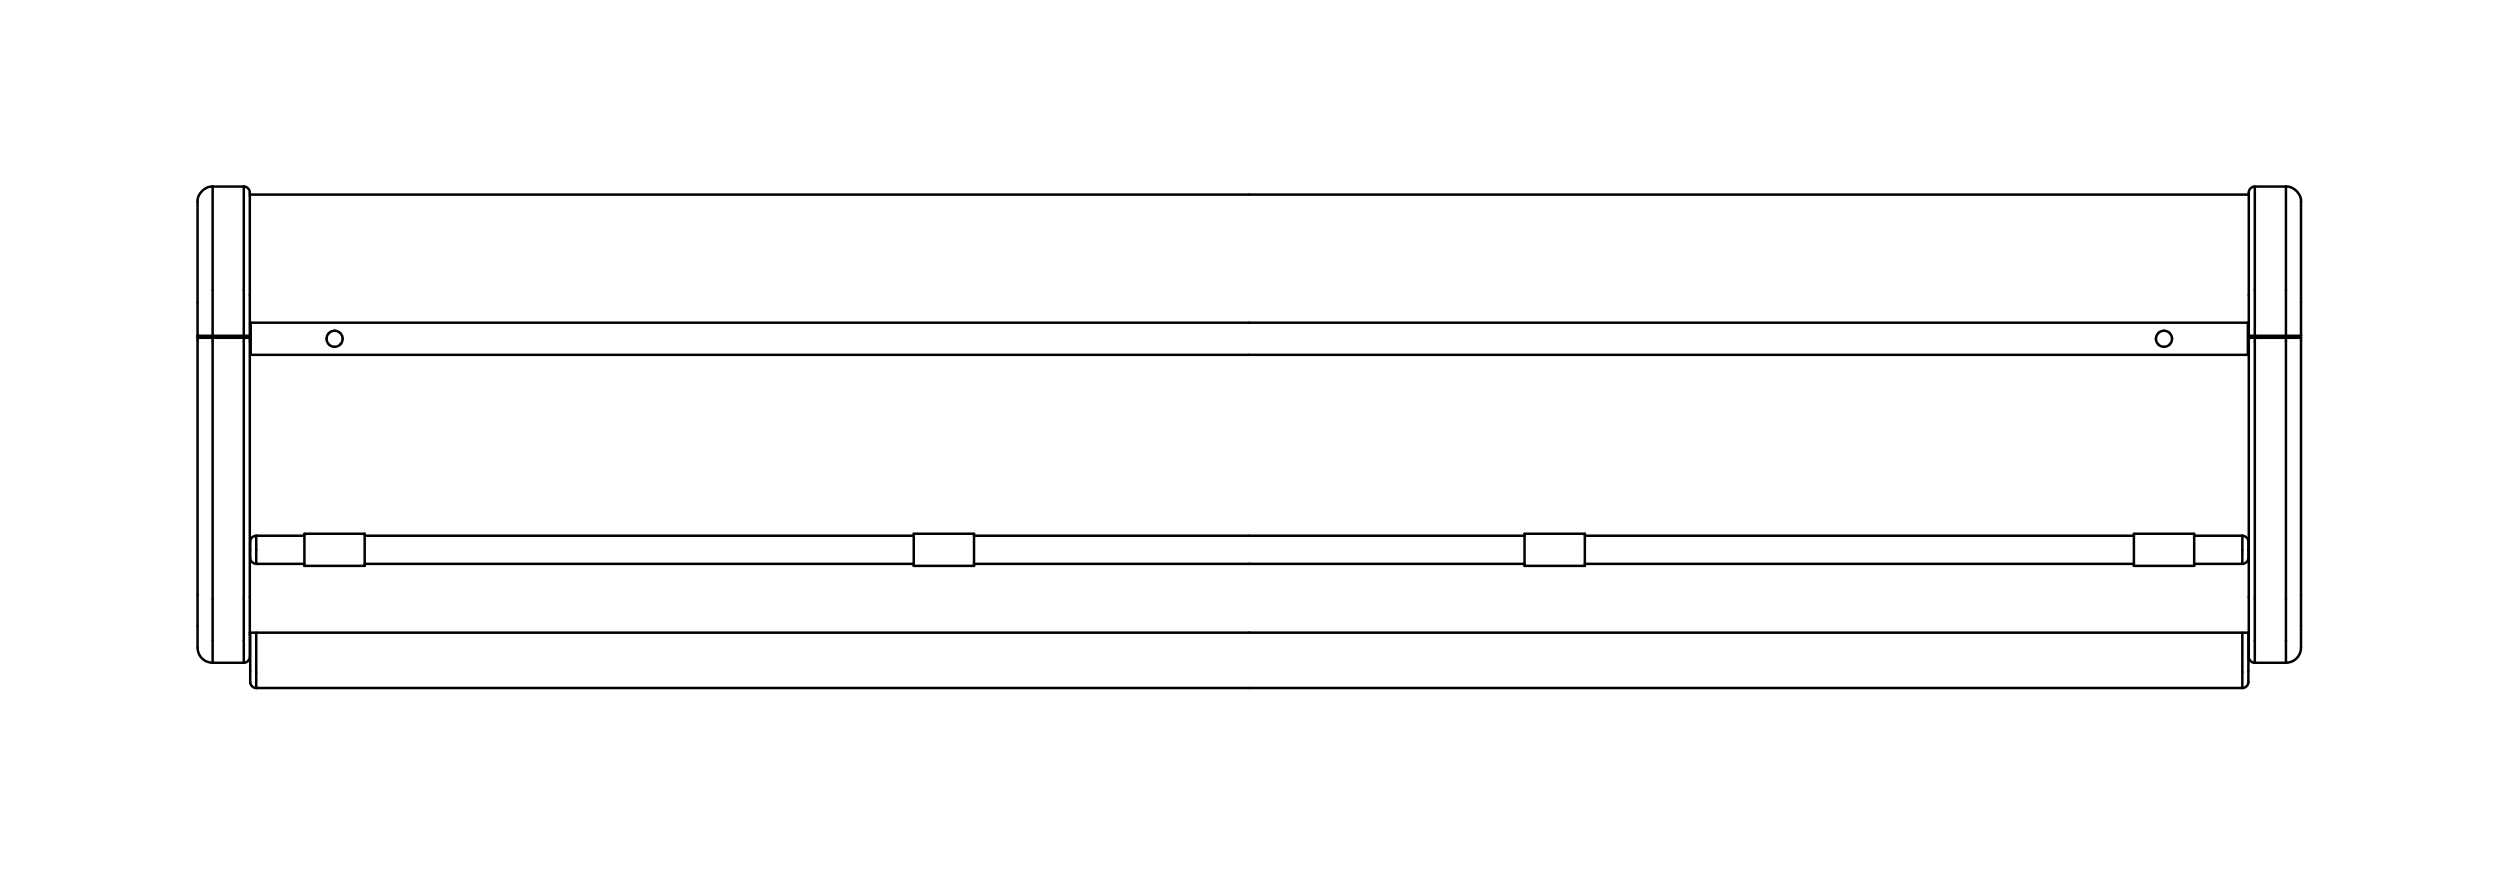 <?xml version="1.0" encoding="UTF-8" standalone="no"?><!DOCTYPE svg PUBLIC "-//W3C//DTD SVG 1.1//EN" "http://www.w3.org/Graphics/SVG/1.1/DTD/svg11.dtd"><svg width="100%" height="100%" viewBox="0 0 8334 2917" version="1.1" xmlns="http://www.w3.org/2000/svg" xmlns:xlink="http://www.w3.org/1999/xlink" xml:space="preserve" xmlns:serif="http://www.serif.com/" style="fill-rule:evenodd;clip-rule:evenodd;stroke-linecap:round;stroke-linejoin:round;stroke-miterlimit:10;"><g id="RO---2000x700" serif:id="RO - 2000x700"><g id="Side"><path d="M7495.17,2109.01l0,128.336" style="fill:none;fill-rule:nonzero;stroke:#000;stroke-width:8.33px;"/><path d="M7495.17,2237.35l0,36.115" style="fill:none;fill-rule:nonzero;stroke:#000;stroke-width:8.33px;"/><path d="M7493.37,1182.92l-3328.74,0" style="fill:none;fill-rule:nonzero;stroke:#000;stroke-width:8.33px;"/><path d="M7475.07,2293.56l-3310.44,0" style="fill:none;fill-rule:nonzero;stroke:#000;stroke-width:8.33px;"/><path d="M7496.51,648.76l-3331.87,0" style="fill:none;fill-rule:nonzero;stroke:#000;stroke-width:8.33px;"/><path d="M7516.6,1995.87l0,-856.901" style="fill:none;fill-rule:nonzero;stroke:#000;stroke-width:8.33px;"/><path d="M5082.25,1785.9l-917.613,0" style="fill:none;fill-rule:nonzero;stroke:#000;stroke-width:8.33px;"/><path d="M5082.25,1886.37l200.937,0" style="fill:none;fill-rule:nonzero;stroke:#000;stroke-width:8.33px;"/><path d="M5283.18,1779.2l-200.937,0" style="fill:none;fill-rule:nonzero;stroke:#000;stroke-width:8.33px;"/><path d="M4164.63,1075.75l3328.74,0" style="fill:none;fill-rule:nonzero;stroke:#000;stroke-width:8.33px;"/><path d="M7187.06,1129.34c-0.087,6.277 2.513,13.711 7.847,18.944" style="fill:none;fill-rule:nonzero;stroke:#000;stroke-width:8.33px;"/><path d="M4164.63,2109.01l3331.87,0" style="fill:none;fill-rule:nonzero;stroke:#000;stroke-width:8.33px;"/><path d="M7475.07,1879.67l7.397,-1.411l6.812,-4.475c4,-3.924 5.95,-9.5 5.885,-14.208" style="fill:none;fill-rule:nonzero;stroke:#000;stroke-width:8.33px;"/><path d="M7475.07,1785.9l7.397,1.411l6.812,4.474c4,3.925 5.95,9.501 5.885,14.209" style="fill:none;fill-rule:nonzero;stroke:#000;stroke-width:8.33px;"/><path d="M7495.17,1805.99l0,26.791" style="fill:none;fill-rule:nonzero;stroke:#000;stroke-width:8.33px;"/><path d="M7475.07,1785.9l0,46.885" style="fill:none;fill-rule:nonzero;stroke:#000;stroke-width:8.33px;"/><path d="M7475.07,1785.9l-160.543,0" style="fill:none;fill-rule:nonzero;stroke:#000;stroke-width:8.33px;"/><path d="M7475.07,2240.77l0,52.783" style="fill:none;fill-rule:nonzero;stroke:#000;stroke-width:8.33px;"/><path d="M7113.59,1886.37l200.938,0" style="fill:none;fill-rule:nonzero;stroke:#000;stroke-width:8.33px;"/><path d="M7516.6,1138.96l0,-12.726" style="fill:none;fill-rule:nonzero;stroke:#000;stroke-width:8.33px;"/><path d="M7516.6,1126.24l103.817,0" style="fill:none;fill-rule:nonzero;stroke:#000;stroke-width:8.33px;"/><path d="M7620.42,2135.41l-0,73.96" style="fill:none;fill-rule:nonzero;stroke:#000;stroke-width:8.33px;"/><path d="M7620.42,1122.83l46.885,0" style="fill:none;fill-rule:nonzero;stroke:#000;stroke-width:8.33px;"/><path d="M7620.42,1126.24l35.55,-0.014l14.684,-0.046" style="fill:none;fill-rule:nonzero;stroke:#000;stroke-width:8.33px;"/><path d="M7496.51,1126.18l5.89,0.043l14.204,0.017" style="fill:none;fill-rule:nonzero;stroke:#000;stroke-width:8.33px;"/><path d="M7496.51,1126.18c-0.166,-1.648 1.702,-3.516 3.35,-3.349" style="fill:none;fill-rule:nonzero;stroke:#000;stroke-width:8.33px;"/><path d="M7516.6,2209.37l103.817,-0" style="fill:none;fill-rule:nonzero;stroke:#000;stroke-width:8.33px;"/><path d="M7670.65,2085.91l-0,-102.825" style="fill:none;fill-rule:nonzero;stroke:#000;stroke-width:8.33px;"/><path d="M7620.42,2209.37c11.769,0.164 25.709,-4.712 35.52,-14.714c10.003,-9.811 14.878,-23.751 14.714,-35.521" style="fill:none;fill-rule:nonzero;stroke:#000;stroke-width:8.33px;"/><path d="M7670.65,1126.18l-0.981,-2.368" style="fill:none;fill-rule:nonzero;stroke:#000;stroke-width:8.33px;"/><path d="M7620.42,1126.24l-0,12.726" style="fill:none;fill-rule:nonzero;stroke:#000;stroke-width:8.33px;"/><path d="M7620.42,1138.96l-0,856.901" style="fill:none;fill-rule:nonzero;stroke:#000;stroke-width:8.33px;"/><path d="M7620.42,1995.87l-0,139.547" style="fill:none;fill-rule:nonzero;stroke:#000;stroke-width:8.33px;"/><path d="M7496.51,1137.27l0,-11.087" style="fill:none;fill-rule:nonzero;stroke:#000;stroke-width:8.33px;"/><path d="M7620.42,621.968c24.718,-2.506 52.74,25.516 50.234,50.235" style="fill:none;fill-rule:nonzero;stroke:#000;stroke-width:8.33px;"/><path d="M7496.51,642.062c-1.002,-9.887 10.207,-21.096 20.094,-20.094" style="fill:none;fill-rule:nonzero;stroke:#000;stroke-width:8.33px;"/><path d="M7516.6,1122.83l-16.744,0" style="fill:none;fill-rule:nonzero;stroke:#000;stroke-width:8.33px;"/><path d="M7496.51,1119.48c-0.166,1.648 1.702,3.516 3.35,3.349" style="fill:none;fill-rule:nonzero;stroke:#000;stroke-width:8.33px;"/><path d="M7516.6,1119.42l-14.214,0.017l-5.88,0.043" style="fill:none;fill-rule:nonzero;stroke:#000;stroke-width:8.33px;"/><path d="M7620.42,621.969l-103.817,-0" style="fill:none;fill-rule:nonzero;stroke:#000;stroke-width:8.33px;"/><path d="M7670.65,1119.48l-0,-111.269" style="fill:none;fill-rule:nonzero;stroke:#000;stroke-width:8.33px;"/><path d="M7670.65,1119.48l-14.709,-0.045l-35.525,-0.015" style="fill:none;fill-rule:nonzero;stroke:#000;stroke-width:8.33px;"/><path d="M7670.65,1008.21l-0,-336.008" style="fill:none;fill-rule:nonzero;stroke:#000;stroke-width:8.33px;"/><path d="M7669.67,1121.85l0.981,-2.368" style="fill:none;fill-rule:nonzero;stroke:#000;stroke-width:8.33px;"/><path d="M7314.53,1779.2l-200.938,0" style="fill:none;fill-rule:nonzero;stroke:#000;stroke-width:8.33px;"/><path d="M7620.42,967.275l-0,-345.307" style="fill:none;fill-rule:nonzero;stroke:#000;stroke-width:8.33px;"/><path d="M7620.42,1119.42l-103.817,-0" style="fill:none;fill-rule:nonzero;stroke:#000;stroke-width:8.33px;"/><path d="M7516.6,1119.42l0,-152.145" style="fill:none;fill-rule:nonzero;stroke:#000;stroke-width:8.33px;"/><path d="M7516.6,967.275l0,-345.307" style="fill:none;fill-rule:nonzero;stroke:#000;stroke-width:8.33px;"/><path d="M7620.42,1122.83l-103.817,0" style="fill:none;fill-rule:nonzero;stroke:#000;stroke-width:8.33px;"/><path d="M5283.18,1879.67l1830.41,-0" style="fill:none;fill-rule:nonzero;stroke:#000;stroke-width:8.33px;"/><path d="M5283.18,1886.07l0,-106.178" style="fill:none;fill-rule:nonzero;stroke:#000;stroke-width:8.33px;"/><path d="M5082.25,1886.07l-0,-106.178" style="fill:none;fill-rule:nonzero;stroke:#000;stroke-width:8.33px;"/><path d="M7213.85,1102.54c-6.277,-0.088 -13.711,2.513 -18.945,7.847" style="fill:none;fill-rule:nonzero;stroke:#000;stroke-width:8.33px;"/><path d="M7194.91,1110.39c-5.334,5.233 -7.934,12.667 -7.847,18.945" style="fill:none;fill-rule:nonzero;stroke:#000;stroke-width:8.33px;"/><path d="M7194.91,1148.28c5.234,5.335 12.668,7.935 18.945,7.847" style="fill:none;fill-rule:nonzero;stroke:#000;stroke-width:8.33px;"/><path d="M7213.85,1156.13c6.277,0.088 13.712,-2.512 18.944,-7.847" style="fill:none;fill-rule:nonzero;stroke:#000;stroke-width:8.33px;"/><path d="M7232.8,1148.28c5.335,-5.233 7.935,-12.667 7.848,-18.944" style="fill:none;fill-rule:nonzero;stroke:#000;stroke-width:8.33px;"/><path d="M7240.65,1129.34c0.087,-6.278 -2.513,-13.712 -7.848,-18.945" style="fill:none;fill-rule:nonzero;stroke:#000;stroke-width:8.33px;"/><path d="M7232.8,1110.39c-5.232,-5.334 -12.667,-7.935 -18.944,-7.847" style="fill:none;fill-rule:nonzero;stroke:#000;stroke-width:8.33px;"/><path d="M7113.59,1785.9l-1830.41,0" style="fill:none;fill-rule:nonzero;stroke:#000;stroke-width:8.33px;"/><path d="M7314.53,1879.67l160.544,-0" style="fill:none;fill-rule:nonzero;stroke:#000;stroke-width:8.33px;"/><path d="M7475.07,2240.77l0,-131.409" style="fill:none;fill-rule:nonzero;stroke:#000;stroke-width:8.33px;"/><path d="M7314.53,1886.07l-0,-106.178" style="fill:none;fill-rule:nonzero;stroke:#000;stroke-width:8.33px;"/><path d="M7113.59,1886.07l0,-106.178" style="fill:none;fill-rule:nonzero;stroke:#000;stroke-width:8.33px;"/><path d="M7496.51,2115.61l0,-124.858" style="fill:none;fill-rule:nonzero;stroke:#000;stroke-width:8.33px;"/><path d="M7496.51,1990.76l0,-853.49" style="fill:none;fill-rule:nonzero;stroke:#000;stroke-width:8.33px;"/><path d="M7516.6,2209.37l0,-73.96" style="fill:none;fill-rule:nonzero;stroke:#000;stroke-width:8.33px;"/><path d="M7516.6,2135.41l0,-139.547" style="fill:none;fill-rule:nonzero;stroke:#000;stroke-width:8.33px;"/><path d="M7495.17,1832.79l0,26.792" style="fill:none;fill-rule:nonzero;stroke:#000;stroke-width:8.33px;"/><path d="M812.666,1995.87l-0,-856.901" style="fill:none;fill-rule:nonzero;stroke:#000;stroke-width:8.33px;"/><path d="M812.666,2135.41l-0,-139.547" style="fill:none;fill-rule:nonzero;stroke:#000;stroke-width:8.33px;"/><path d="M835.893,1182.92l3328.74,0" style="fill:none;fill-rule:nonzero;stroke:#000;stroke-width:8.33px;"/><path d="M4164.63,1075.75l-3328.74,0" style="fill:none;fill-rule:nonzero;stroke:#000;stroke-width:8.33px;"/><path d="M832.76,648.76l3331.87,0" style="fill:none;fill-rule:nonzero;stroke:#000;stroke-width:8.33px;"/><path d="M4164.63,2109.01l-3331.87,0" style="fill:none;fill-rule:nonzero;stroke:#000;stroke-width:8.33px;"/><path d="M3247.02,1785.9l917.614,0" style="fill:none;fill-rule:nonzero;stroke:#000;stroke-width:8.33px;"/><path d="M4164.63,1879.67l-917.614,-0" style="fill:none;fill-rule:nonzero;stroke:#000;stroke-width:8.33px;"/><path d="M3247.02,1886.37l-200.937,0" style="fill:none;fill-rule:nonzero;stroke:#000;stroke-width:8.33px;"/><path d="M3046.08,1779.2l200.937,0" style="fill:none;fill-rule:nonzero;stroke:#000;stroke-width:8.33px;"/><path d="M1142.2,1129.34c0.088,6.277 -2.512,13.711 -7.847,18.944" style="fill:none;fill-rule:nonzero;stroke:#000;stroke-width:8.33px;"/><path d="M854.193,1832.79l-0,46.886" style="fill:none;fill-rule:nonzero;stroke:#000;stroke-width:8.33px;"/><path d="M834.099,1832.79l-0,26.792" style="fill:none;fill-rule:nonzero;stroke:#000;stroke-width:8.33px;"/><path d="M854.193,1879.67l-7.397,-1.411l-6.812,-4.475c-4.001,-3.924 -5.951,-9.5 -5.885,-14.208" style="fill:none;fill-rule:nonzero;stroke:#000;stroke-width:8.33px;"/><path d="M854.193,1785.9l-7.397,1.411l-6.812,4.474c-4.001,3.925 -5.951,9.501 -5.885,14.209" style="fill:none;fill-rule:nonzero;stroke:#000;stroke-width:8.33px;"/><path d="M834.099,1805.99l-0,26.791" style="fill:none;fill-rule:nonzero;stroke:#000;stroke-width:8.33px;"/><path d="M854.193,1785.9l-0,46.885" style="fill:none;fill-rule:nonzero;stroke:#000;stroke-width:8.33px;"/><path d="M854.193,1785.9l160.544,0" style="fill:none;fill-rule:nonzero;stroke:#000;stroke-width:8.33px;"/><path d="M854.193,2240.77l-0,52.783" style="fill:none;fill-rule:nonzero;stroke:#000;stroke-width:8.33px;"/><path d="M1215.67,1886.37l-200.937,0" style="fill:none;fill-rule:nonzero;stroke:#000;stroke-width:8.33px;"/><path d="M1014.74,1779.2l200.937,0" style="fill:none;fill-rule:nonzero;stroke:#000;stroke-width:8.33px;"/><path d="M7620.42,967.275l-0,152.145" style="fill:none;fill-rule:nonzero;stroke:#000;stroke-width:8.33px;"/><path d="M3046.08,1879.67l-1830.41,-0" style="fill:none;fill-rule:nonzero;stroke:#000;stroke-width:8.33px;"/><path d="M812.666,1138.96l-0,-12.726" style="fill:none;fill-rule:nonzero;stroke:#000;stroke-width:8.33px;"/><path d="M812.666,1126.24l-103.818,0" style="fill:none;fill-rule:nonzero;stroke:#000;stroke-width:8.33px;"/><path d="M708.848,2135.41l0,73.96" style="fill:none;fill-rule:nonzero;stroke:#000;stroke-width:8.33px;"/><path d="M708.848,1122.83l-46.885,0" style="fill:none;fill-rule:nonzero;stroke:#000;stroke-width:8.33px;"/><path d="M708.848,1126.24l-35.55,-0.014l-14.684,-0.046" style="fill:none;fill-rule:nonzero;stroke:#000;stroke-width:8.33px;"/><path d="M832.759,1126.18l-5.89,0.043l-14.203,0.017" style="fill:none;fill-rule:nonzero;stroke:#000;stroke-width:8.33px;"/><path d="M832.759,1126.18c0.167,-1.648 -1.701,-3.516 -3.349,-3.349" style="fill:none;fill-rule:nonzero;stroke:#000;stroke-width:8.33px;"/><path d="M812.666,2209.37l-103.818,-0" style="fill:none;fill-rule:nonzero;stroke:#000;stroke-width:8.33px;"/><path d="M7493.49,1182.92l0,-107.167" style="fill:none;fill-rule:nonzero;stroke:#000;stroke-width:8.33px;"/><path d="M708.848,2209.37c-11.77,0.164 -25.709,-4.712 -35.521,-14.714c-10.002,-9.811 -14.877,-23.751 -14.713,-35.521" style="fill:none;fill-rule:nonzero;stroke:#000;stroke-width:8.33px;"/><path d="M658.614,2159.14l-0,-73.223" style="fill:none;fill-rule:nonzero;stroke:#000;stroke-width:8.33px;"/><path d="M658.614,1983.09l-0,-848.371" style="fill:none;fill-rule:nonzero;stroke:#000;stroke-width:8.33px;"/><path d="M658.614,1134.72l-0,-8.54" style="fill:none;fill-rule:nonzero;stroke:#000;stroke-width:8.33px;"/><path d="M832.759,2189.28c1.003,9.888 -10.206,21.096 -20.093,20.094" style="fill:none;fill-rule:nonzero;stroke:#000;stroke-width:8.33px;"/><path d="M658.614,1126.18l0.981,-2.368" style="fill:none;fill-rule:nonzero;stroke:#000;stroke-width:8.33px;"/><path d="M708.848,1126.24l0,12.726" style="fill:none;fill-rule:nonzero;stroke:#000;stroke-width:8.33px;"/><path d="M708.848,1138.96l0,856.901" style="fill:none;fill-rule:nonzero;stroke:#000;stroke-width:8.33px;"/><path d="M708.848,1995.87l0,139.547" style="fill:none;fill-rule:nonzero;stroke:#000;stroke-width:8.33px;"/><path d="M832.759,1137.27l0,-11.087" style="fill:none;fill-rule:nonzero;stroke:#000;stroke-width:8.33px;"/><path d="M708.848,621.968c-24.719,-2.506 -52.74,25.516 -50.234,50.235" style="fill:none;fill-rule:nonzero;stroke:#000;stroke-width:8.33px;"/><path d="M832.759,642.062c1.003,-9.887 -10.206,-21.096 -20.093,-20.094" style="fill:none;fill-rule:nonzero;stroke:#000;stroke-width:8.33px;"/><path d="M812.666,1122.83l16.744,0" style="fill:none;fill-rule:nonzero;stroke:#000;stroke-width:8.33px;"/><path d="M832.759,1119.48c0.167,1.648 -1.701,3.516 -3.349,3.349" style="fill:none;fill-rule:nonzero;stroke:#000;stroke-width:8.33px;"/><path d="M812.666,1119.42l14.213,0.017l5.88,0.043" style="fill:none;fill-rule:nonzero;stroke:#000;stroke-width:8.33px;"/><path d="M708.848,621.969l103.818,-0" style="fill:none;fill-rule:nonzero;stroke:#000;stroke-width:8.33px;"/><path d="M658.614,1119.48l-0,-111.269" style="fill:none;fill-rule:nonzero;stroke:#000;stroke-width:8.33px;"/><path d="M658.614,1119.48l14.709,-0.045l35.525,-0.015" style="fill:none;fill-rule:nonzero;stroke:#000;stroke-width:8.33px;"/><path d="M658.614,1008.21l-0,-336.008" style="fill:none;fill-rule:nonzero;stroke:#000;stroke-width:8.33px;"/><path d="M659.595,1121.85l-0.981,-2.368" style="fill:none;fill-rule:nonzero;stroke:#000;stroke-width:8.33px;"/><path d="M708.848,967.275l0,152.145" style="fill:none;fill-rule:nonzero;stroke:#000;stroke-width:8.33px;"/><path d="M708.848,967.275l0,-345.307" style="fill:none;fill-rule:nonzero;stroke:#000;stroke-width:8.33px;"/><path d="M708.848,1119.42l103.818,-0" style="fill:none;fill-rule:nonzero;stroke:#000;stroke-width:8.33px;"/><path d="M812.666,1119.42l-0,-152.145" style="fill:none;fill-rule:nonzero;stroke:#000;stroke-width:8.33px;"/><path d="M812.666,967.275l-0,-345.307" style="fill:none;fill-rule:nonzero;stroke:#000;stroke-width:8.33px;"/><path d="M708.848,1122.83l103.818,0" style="fill:none;fill-rule:nonzero;stroke:#000;stroke-width:8.33px;"/><path d="M835.773,1182.92l0,-107.167" style="fill:none;fill-rule:nonzero;stroke:#000;stroke-width:8.33px;"/><path d="M3046.08,1886.07l-0,-106.178" style="fill:none;fill-rule:nonzero;stroke:#000;stroke-width:8.33px;"/><path d="M3247.02,1886.07l-0,-106.178" style="fill:none;fill-rule:nonzero;stroke:#000;stroke-width:8.33px;"/><path d="M1115.41,1102.54c6.277,-0.088 13.712,2.513 18.944,7.847" style="fill:none;fill-rule:nonzero;stroke:#000;stroke-width:8.33px;"/><path d="M1134.36,1110.39c5.335,5.233 7.935,12.667 7.847,18.945" style="fill:none;fill-rule:nonzero;stroke:#000;stroke-width:8.33px;"/><path d="M1134.36,1148.28c-5.232,5.335 -12.667,7.935 -18.944,7.847" style="fill:none;fill-rule:nonzero;stroke:#000;stroke-width:8.33px;"/><path d="M1115.41,1156.13c-6.277,0.088 -13.712,-2.512 -18.945,-7.847" style="fill:none;fill-rule:nonzero;stroke:#000;stroke-width:8.33px;"/><path d="M1096.47,1148.28c-5.334,-5.233 -7.934,-12.667 -7.847,-18.944" style="fill:none;fill-rule:nonzero;stroke:#000;stroke-width:8.33px;"/><path d="M1088.62,1129.34c-0.087,-6.278 2.513,-13.712 7.847,-18.945" style="fill:none;fill-rule:nonzero;stroke:#000;stroke-width:8.33px;"/><path d="M1096.47,1110.39c5.233,-5.334 12.668,-7.935 18.945,-7.847" style="fill:none;fill-rule:nonzero;stroke:#000;stroke-width:8.33px;"/><path d="M1215.67,1785.9l1830.41,0" style="fill:none;fill-rule:nonzero;stroke:#000;stroke-width:8.33px;"/><path d="M1014.74,1879.67l-160.545,-0" style="fill:none;fill-rule:nonzero;stroke:#000;stroke-width:8.33px;"/><path d="M854.193,2240.77l-0,-131.409" style="fill:none;fill-rule:nonzero;stroke:#000;stroke-width:8.33px;"/><path d="M1014.74,1886.07l-0,-106.178" style="fill:none;fill-rule:nonzero;stroke:#000;stroke-width:8.33px;"/><path d="M1215.67,1886.07l-0,-106.178" style="fill:none;fill-rule:nonzero;stroke:#000;stroke-width:8.33px;"/><path d="M832.759,2115.61l0,-124.858" style="fill:none;fill-rule:nonzero;stroke:#000;stroke-width:8.33px;"/><path d="M7496.51,2189.28l0,-73.665" style="fill:none;fill-rule:nonzero;stroke:#000;stroke-width:8.33px;"/><path d="M4164.63,1879.67l917.613,-0" style="fill:none;fill-rule:nonzero;stroke:#000;stroke-width:8.33px;"/><path d="M7670.65,1983.09l-0,-848.371" style="fill:none;fill-rule:nonzero;stroke:#000;stroke-width:8.33px;"/><path d="M834.099,2237.35l-0,36.115" style="fill:none;fill-rule:nonzero;stroke:#000;stroke-width:8.33px;"/><path d="M7670.65,1134.72l-0,-8.54" style="fill:none;fill-rule:nonzero;stroke:#000;stroke-width:8.33px;"/><path d="M854.193,2293.56l3310.44,0" style="fill:none;fill-rule:nonzero;stroke:#000;stroke-width:8.33px;"/><path d="M7496.51,2189.28c-1.002,9.888 10.207,21.096 20.094,20.094" style="fill:none;fill-rule:nonzero;stroke:#000;stroke-width:8.33px;"/><path d="M658.614,2085.91l-0,-102.825" style="fill:none;fill-rule:nonzero;stroke:#000;stroke-width:8.33px;"/><path d="M832.759,1990.76l0,-853.49" style="fill:none;fill-rule:nonzero;stroke:#000;stroke-width:8.33px;"/><path d="M812.666,2209.37l-0,-73.96" style="fill:none;fill-rule:nonzero;stroke:#000;stroke-width:8.33px;"/><path d="M7496.51,1119.48l0,-135.83" style="fill:none;fill-rule:nonzero;stroke:#000;stroke-width:8.33px;"/><path d="M832.759,983.65l0,-341.588" style="fill:none;fill-rule:nonzero;stroke:#000;stroke-width:8.33px;"/><path d="M7496.51,983.65l0,-341.588" style="fill:none;fill-rule:nonzero;stroke:#000;stroke-width:8.33px;"/><path d="M7475.07,1832.79l0,46.886" style="fill:none;fill-rule:nonzero;stroke:#000;stroke-width:8.33px;"/><path d="M834.099,2109.01l0,128.336" style="fill:none;fill-rule:nonzero;stroke:#000;stroke-width:8.33px;"/><path d="M854.193,2293.56c-9.888,1.003 -21.097,-10.206 -20.094,-20.094" style="fill:none;fill-rule:nonzero;stroke:#000;stroke-width:8.33px;"/><path d="M7670.65,2159.14l-0,-73.223" style="fill:none;fill-rule:nonzero;stroke:#000;stroke-width:8.33px;"/><path d="M832.759,2189.28l0,-73.665" style="fill:none;fill-rule:nonzero;stroke:#000;stroke-width:8.33px;"/><path d="M7475.07,2293.56c9.888,1.003 21.096,-10.206 20.094,-20.094" style="fill:none;fill-rule:nonzero;stroke:#000;stroke-width:8.33px;"/><path d="M832.759,1119.48l0,-135.83" style="fill:none;fill-rule:nonzero;stroke:#000;stroke-width:8.33px;"/></g></g></svg>